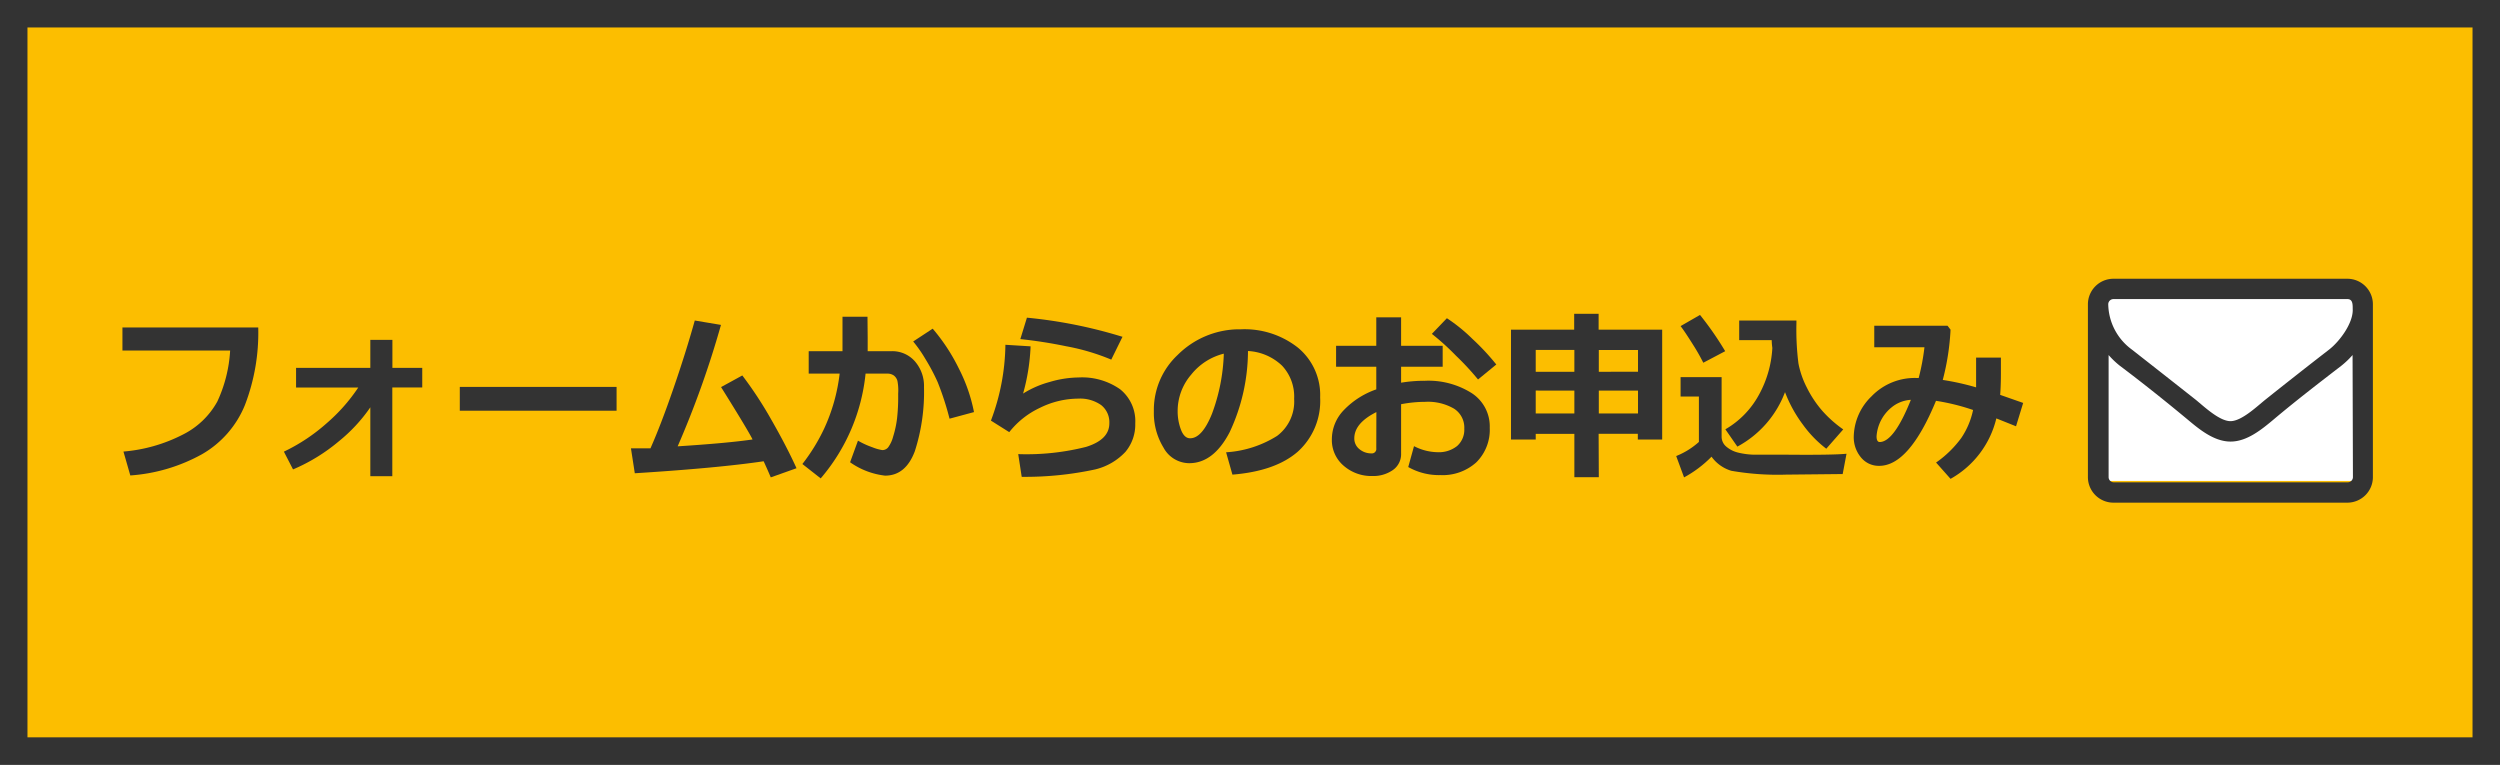 <svg xmlns="http://www.w3.org/2000/svg" viewBox="0 0 273 83.52"><rect x="0" y="0" width="273" height="83.52" fill="#808080" stroke="none"/><defs><style>.cls-1{fill:#fcbe00;stroke:#333;stroke-miterlimit:10;stroke-width:3px;}.cls-2{fill:#fff;}.cls-3{fill:#333;}</style></defs><title>bnr_townworkform</title><g id="レイヤー_2" data-name="レイヤー 2"><g id="レイヤー_1-2" data-name="レイヤー 1"><rect class="cls-1" x="1.5" y="1.5" width="270" height="80.52"/><polygon class="cls-2" points="230 31.52 229 52.52 257 52.52 257 31.52 230 31.52"/><path class="cls-3" d="M259.12,52.11a2.79,2.79,0,0,1-2.78,2.78H230.78A2.79,2.79,0,0,1,228,52.11V33.22a2.79,2.79,0,0,1,2.78-2.78h25.56a2.79,2.79,0,0,1,2.78,2.78Zm-2.78-19.45H230.78a.57.57,0,0,0-.56.56,6.26,6.26,0,0,0,2.55,4.93q3.49,2.73,7,5.5c.92.75,2.59,2.34,3.8,2.34h0c1.21,0,2.88-1.6,3.8-2.34q3.46-2.76,7-5.5c1.13-.89,2.55-2.81,2.55-4.29C256.9,33.42,257,32.66,256.34,32.66Zm.56,6.11a9.31,9.31,0,0,1-1.2,1.15c-2.48,1.91-5,3.85-7.4,5.87-1.3,1.09-2.92,2.43-4.72,2.43h0c-1.81,0-3.42-1.34-4.72-2.43-2.41-2-4.91-4-7.4-5.87a9.31,9.31,0,0,1-1.2-1.15V52.11a.57.57,0,0,0,.56.56h25.56a.57.57,0,0,0,.56-.56Z"/><path class="cls-3" d="M28.2,35.76a22,22,0,0,1-1.45,8.46,10.93,10.93,0,0,1-4.69,5.38,18.85,18.85,0,0,1-7.83,2.32l-.75-2.61A17.32,17.32,0,0,0,20,47.44a8.77,8.77,0,0,0,3.73-3.59,15.15,15.15,0,0,0,1.4-5.57H13.37V35.76Z"/><path class="cls-3" d="M40.44,44.48A17.57,17.57,0,0,1,37,48.19a19.79,19.79,0,0,1-5,3.07l-1-1.94a19.89,19.89,0,0,0,4.67-3.1,19.1,19.1,0,0,0,3.45-3.9H32.33V40.17h8.11V37.11h2.41v3.06h3.26v2.14H42.84V52H40.44Z"/><path class="cls-3" d="M67.33,44.85H50.21v-2.6H67.33Z"/><path class="cls-3" d="M83.39,50.37q-5,.74-14.07,1.31l-.42-2.72q.88,0,2.13,0,1.13-2.54,2.5-6.51T75.87,35l2.86.48A103.81,103.81,0,0,1,74,48.74q5.45-.35,8.18-.75-.49-1-3.44-5.72L81.06,41a42.52,42.52,0,0,1,3.19,4.87q1.66,2.9,2.73,5.26l-2.81,1Q83.78,51.21,83.39,50.37Z"/><path class="cls-3" d="M94.75,36.87q0,.62,0,1.48h2.58a3.28,3.28,0,0,1,2.57,1.1,4.08,4.08,0,0,1,1,2.82,21.05,21.05,0,0,1-1,7q-1,2.67-3.25,2.67a8.27,8.27,0,0,1-3.82-1.46l.86-2.36a9,9,0,0,0,1.57.72,4.93,4.93,0,0,0,1.09.31.82.82,0,0,0,.63-.29,3.52,3.52,0,0,0,.55-1.18,11.16,11.16,0,0,0,.43-2A21.21,21.21,0,0,0,98.08,43,5.47,5.47,0,0,0,98,41.6a1.11,1.11,0,0,0-.4-.6,1.19,1.19,0,0,0-.71-.2H94.52a20.77,20.77,0,0,1-4.9,11.44l-2-1.57A20.28,20.28,0,0,0,90,46.8a19.76,19.76,0,0,0,1.69-6H88.31V38.35H92V34.59h2.73ZM106.36,45l-2.67.72a32,32,0,0,0-1.3-4,21.88,21.88,0,0,0-1.33-2.51,14.52,14.52,0,0,0-1.34-1.92l2.13-1.4a20.68,20.68,0,0,1,2.87,4.38A17.89,17.89,0,0,1,106.36,45Z"/><path class="cls-3" d="M111.57,52.07l-.38-2.48a26.52,26.52,0,0,0,7.41-.79q2.54-.79,2.54-2.57a2.39,2.39,0,0,0-.9-2,4,4,0,0,0-2.49-.7,9.51,9.51,0,0,0-4.18,1,9.25,9.25,0,0,0-3.36,2.66l-2-1.26a24.15,24.15,0,0,0,1.58-8.28l2.75.17a22.16,22.16,0,0,1-.82,5.16,10.55,10.55,0,0,1,2.88-1.26,11.42,11.42,0,0,1,3.16-.5,7.23,7.23,0,0,1,4.56,1.29,4.46,4.46,0,0,1,1.65,3.73,4.64,4.64,0,0,1-1.07,3.1,6.64,6.64,0,0,1-3.3,1.92A36.33,36.33,0,0,1,111.57,52.07Zm11-15.28-1.22,2.48a23.87,23.87,0,0,0-4.93-1.46,50.14,50.14,0,0,0-5-.78l.72-2.34A52,52,0,0,1,122.61,36.79Z"/><path class="cls-3" d="M134.58,51.83l-.69-2.44a11.82,11.82,0,0,0,5.57-1.79,4.69,4.69,0,0,0,1.86-4.05A4.93,4.93,0,0,0,140,39.93a5.83,5.83,0,0,0-3.72-1.6,21,21,0,0,1-2,8.86q-1.76,3.39-4.42,3.39a3.21,3.21,0,0,1-2.81-1.71A7.24,7.24,0,0,1,126,45v-.24a8.23,8.23,0,0,1,2.6-6,9.57,9.57,0,0,1,6.55-2.8h.38a9.41,9.41,0,0,1,6.2,2,6.7,6.7,0,0,1,2.43,5.45,7.45,7.45,0,0,1-2.45,5.92Q139.27,51.45,134.58,51.83Zm-.94-13.21a6.58,6.58,0,0,0-3.57,2.3,6.07,6.07,0,0,0-1.47,3.95,5.63,5.63,0,0,0,.36,2.05q.36.94,1,.94,1.31,0,2.39-2.68A20.49,20.49,0,0,0,133.64,38.62Z"/><path class="cls-3" d="M153.78,51l.63-2.28a5.79,5.79,0,0,0,2.56.66,3.2,3.2,0,0,0,2.14-.67,2.36,2.36,0,0,0,.79-1.9,2.45,2.45,0,0,0-1.13-2.19,5.66,5.66,0,0,0-3.13-.74,14.27,14.27,0,0,0-2.64.26v5.38a2.11,2.11,0,0,1-.9,1.81,3.72,3.72,0,0,1-2.25.65,4.58,4.58,0,0,1-3.12-1.12,3.67,3.67,0,0,1-1.29-2.9,4.58,4.58,0,0,1,1.3-3.17,9,9,0,0,1,3.55-2.27V40.05h-4.39V37.76h4.39V34.65H153v3.11h4.54v2.29H153v1.74a15.72,15.72,0,0,1,2.6-.21,8.85,8.85,0,0,1,5.08,1.33,4.33,4.33,0,0,1,2,3.8,5,5,0,0,1-1.47,3.78,5.47,5.47,0,0,1-3.92,1.39A6.79,6.79,0,0,1,153.78,51Zm-3.48-6q-2.41,1.21-2.41,2.87a1.47,1.47,0,0,0,.55,1.17,2,2,0,0,0,1.3.47.49.49,0,0,0,.55-.56Zm13.1-5.2-2,1.64a29,29,0,0,0-2.41-2.6,26.62,26.62,0,0,0-2.63-2.38L158,34.75A18.14,18.14,0,0,1,160.78,37,25.66,25.66,0,0,1,163.4,39.81Z"/><path class="cls-3" d="M174.59,52.11h-2.67V47.38H167.7V48H165V36h6.9V34.27h2.67V36h6.94V48h-2.66v-.63h-4.28Zm-2.67-13.9H167.7V40.6h4.22Zm0,4.44H167.7v2.5h4.22Zm6.95-2.06V38.22h-4.28V40.6Zm0,4.56v-2.5h-4.28v2.5Z"/><path class="cls-3" d="M201.64,49.55l-.42,2.22h-.39l-5.83.06a29.43,29.43,0,0,1-5.94-.42,4.11,4.11,0,0,1-2.16-1.54,12.57,12.57,0,0,1-3,2.26l-.86-2.33a8.33,8.33,0,0,0,2.48-1.54V43.3h-2V41.18H188v6.48a1.41,1.41,0,0,0,.51,1.11,3.09,3.09,0,0,0,1.24.64,8.13,8.13,0,0,0,1.7.24q1,0,3.46,0Q200.08,49.7,201.64,49.55Zm-13.25-11.2L186,39.61a21.61,21.61,0,0,0-1.14-2q-.89-1.42-1.34-2l2.12-1.22A34.66,34.66,0,0,1,188.39,38.35Zm6.53,4.48a11.23,11.23,0,0,1-5.2,5.94l-1.31-1.89a9.67,9.67,0,0,0,3.65-3.74A11.93,11.93,0,0,0,193.54,38a7.22,7.22,0,0,1-.07-.86h-3.55V35h6.25v.29a29.48,29.48,0,0,0,.22,4.4,9.86,9.86,0,0,0,.91,2.62,11.94,11.94,0,0,0,1.65,2.5,12.8,12.8,0,0,0,2.33,2.08L199.43,49a12.49,12.49,0,0,1-2.56-2.64A14.5,14.5,0,0,1,194.93,42.84Z"/><path class="cls-3" d="M220.93,44l-.78,2.55L218,45.69a10.31,10.31,0,0,1-5,6.6l-1.58-1.78a11.65,11.65,0,0,0,2.75-2.68,8.56,8.56,0,0,0,1.29-3.06,23.44,23.44,0,0,0-4.05-1q-2.93,7.1-6.2,7.1a2.5,2.5,0,0,1-2-.93,3.44,3.44,0,0,1-.78-2.29,6.27,6.27,0,0,1,1.94-4.37,6.54,6.54,0,0,1,5-2h.15a24.34,24.34,0,0,0,.63-3.36h-5.48V35.57h8L213,36a26.65,26.65,0,0,1-.85,5.49,27.52,27.52,0,0,1,3.64.81q0-.71,0-2.09c0-.36,0-.75,0-1.16h2.71V40.7q0,1.38-.08,2.42Zm-12.25-.34a3.66,3.66,0,0,0-2.15.85,4.45,4.45,0,0,0-1.61,3.14c0,.41.12.62.35.62Q206.84,48.24,208.68,43.63Z"/></g></g></svg>